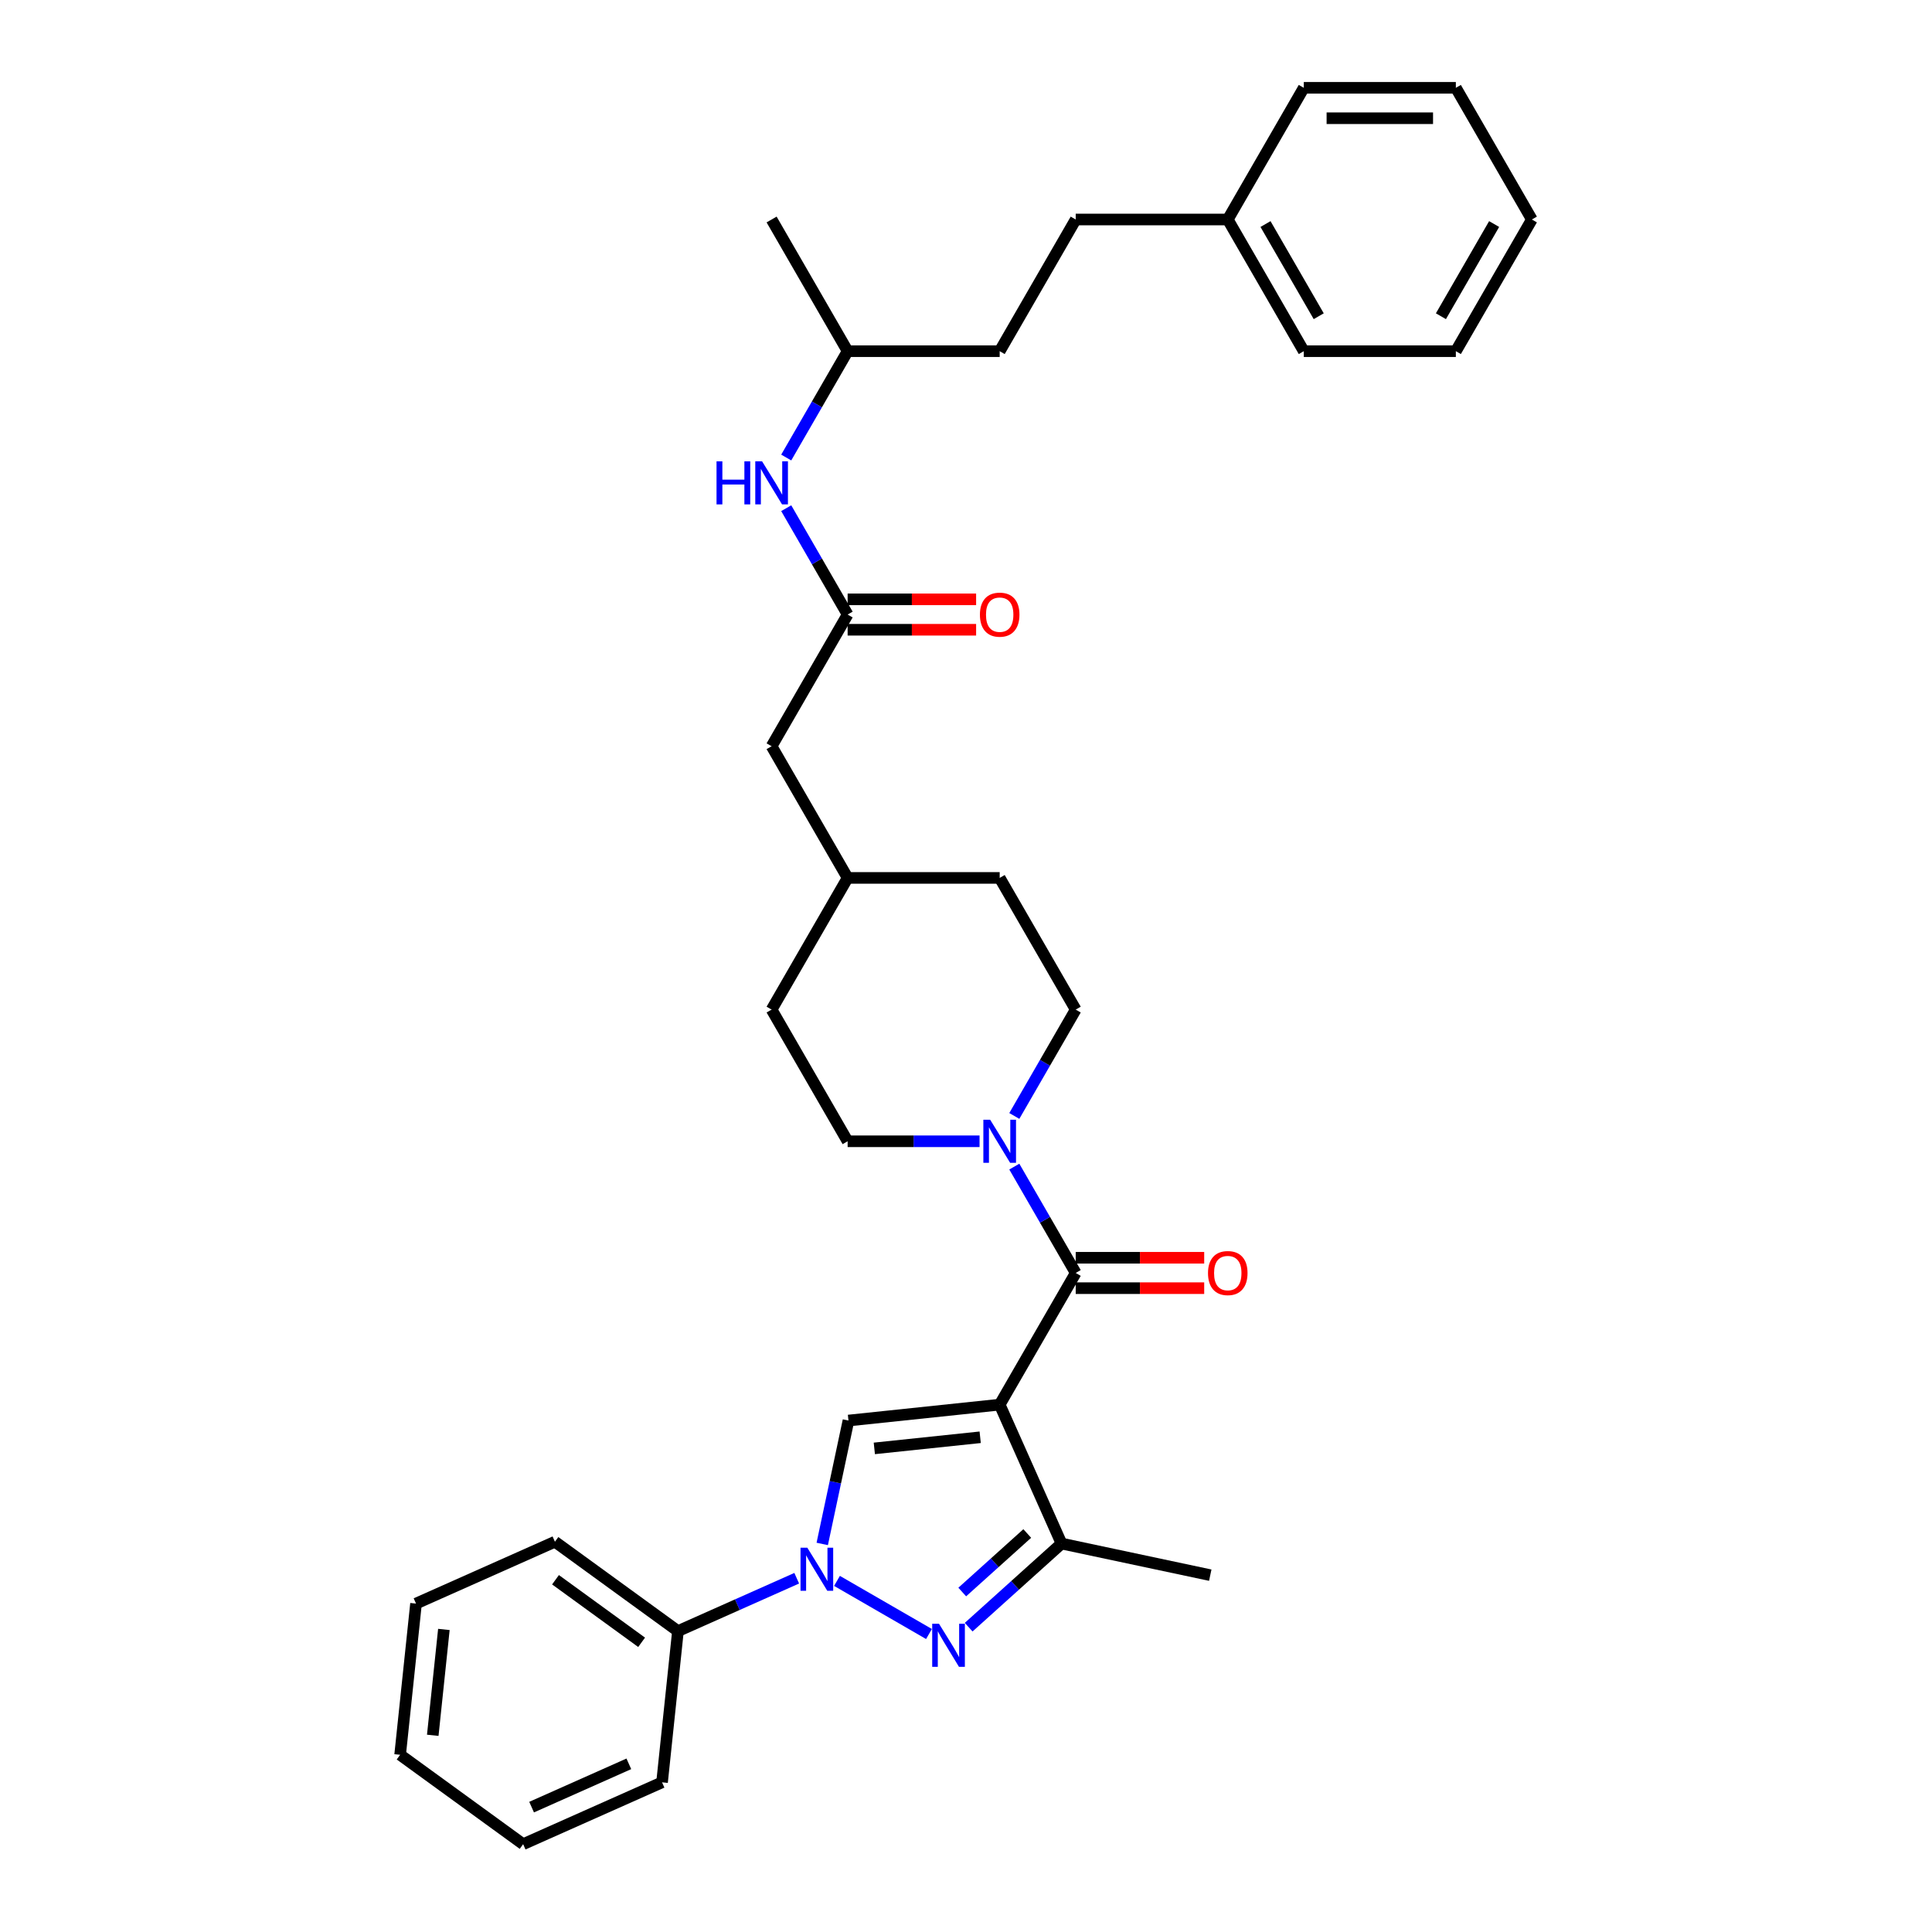 <?xml version='1.0' encoding='iso-8859-1'?>
<svg version='1.1' baseProfile='full'
              xmlns='http://www.w3.org/2000/svg'
                      xmlns:rdkit='http://www.rdkit.org/xml'
                      xmlns:xlink='http://www.w3.org/1999/xlink'
                  xml:space='preserve'
width='1000px' height='1000px' viewBox='0 0 1000 1000'>
<!-- END OF HEADER -->
<rect style='opacity:1.0;fill:#FFFFFF;stroke:none' width='1000' height='1000' x='0' y='0'> </rect>
<path class='bond-2' d='M 517.435,727.041 L 439.164,735.268' style='fill:none;fill-rule:evenodd;stroke:#000000;stroke-width:6px;stroke-linecap:butt;stroke-linejoin:miter;stroke-opacity:1' />
<path class='bond-2' d='M 507.34,743.93 L 452.55,749.688' style='fill:none;fill-rule:evenodd;stroke:#000000;stroke-width:6px;stroke-linecap:butt;stroke-linejoin:miter;stroke-opacity:1' />
<path class='bond-3' d='M 517.435,727.041 L 556.787,658.883' style='fill:none;fill-rule:evenodd;stroke:#000000;stroke-width:6px;stroke-linecap:butt;stroke-linejoin:miter;stroke-opacity:1' />
<path class='bond-4' d='M 517.435,727.041 L 549.447,798.94' style='fill:none;fill-rule:evenodd;stroke:#000000;stroke-width:6px;stroke-linecap:butt;stroke-linejoin:miter;stroke-opacity:1' />
<path class='bond-0' d='M 425.587,799.139 L 432.376,767.204' style='fill:none;fill-rule:evenodd;stroke:#0000FF;stroke-width:6px;stroke-linecap:butt;stroke-linejoin:miter;stroke-opacity:1' />
<path class='bond-0' d='M 432.376,767.204 L 439.164,735.268' style='fill:none;fill-rule:evenodd;stroke:#000000;stroke-width:6px;stroke-linecap:butt;stroke-linejoin:miter;stroke-opacity:1' />
<path class='bond-7' d='M 412.38,816.89 L 381.641,830.576' style='fill:none;fill-rule:evenodd;stroke:#0000FF;stroke-width:6px;stroke-linecap:butt;stroke-linejoin:miter;stroke-opacity:1' />
<path class='bond-7' d='M 381.641,830.576 L 350.902,844.262' style='fill:none;fill-rule:evenodd;stroke:#000000;stroke-width:6px;stroke-linecap:butt;stroke-linejoin:miter;stroke-opacity:1' />
<path class='bond-33' d='M 433.221,818.267 L 480.84,845.76' style='fill:none;fill-rule:evenodd;stroke:#0000FF;stroke-width:6px;stroke-linecap:butt;stroke-linejoin:miter;stroke-opacity:1' />
<path class='bond-1' d='M 501.379,842.22 L 525.413,820.58' style='fill:none;fill-rule:evenodd;stroke:#0000FF;stroke-width:6px;stroke-linecap:butt;stroke-linejoin:miter;stroke-opacity:1' />
<path class='bond-1' d='M 525.413,820.58 L 549.447,798.94' style='fill:none;fill-rule:evenodd;stroke:#000000;stroke-width:6px;stroke-linecap:butt;stroke-linejoin:miter;stroke-opacity:1' />
<path class='bond-1' d='M 498.057,824.031 L 514.881,808.882' style='fill:none;fill-rule:evenodd;stroke:#0000FF;stroke-width:6px;stroke-linecap:butt;stroke-linejoin:miter;stroke-opacity:1' />
<path class='bond-1' d='M 514.881,808.882 L 531.704,793.734' style='fill:none;fill-rule:evenodd;stroke:#000000;stroke-width:6px;stroke-linecap:butt;stroke-linejoin:miter;stroke-opacity:1' />
<path class='bond-5' d='M 556.787,658.883 L 540.896,631.359' style='fill:none;fill-rule:evenodd;stroke:#000000;stroke-width:6px;stroke-linecap:butt;stroke-linejoin:miter;stroke-opacity:1' />
<path class='bond-5' d='M 540.896,631.359 L 525.006,603.836' style='fill:none;fill-rule:evenodd;stroke:#0000FF;stroke-width:6px;stroke-linecap:butt;stroke-linejoin:miter;stroke-opacity:1' />
<path class='bond-8' d='M 556.787,666.753 L 590.039,666.753' style='fill:none;fill-rule:evenodd;stroke:#000000;stroke-width:6px;stroke-linecap:butt;stroke-linejoin:miter;stroke-opacity:1' />
<path class='bond-8' d='M 590.039,666.753 L 623.291,666.753' style='fill:none;fill-rule:evenodd;stroke:#FF0000;stroke-width:6px;stroke-linecap:butt;stroke-linejoin:miter;stroke-opacity:1' />
<path class='bond-8' d='M 556.787,651.012 L 590.039,651.012' style='fill:none;fill-rule:evenodd;stroke:#000000;stroke-width:6px;stroke-linecap:butt;stroke-linejoin:miter;stroke-opacity:1' />
<path class='bond-8' d='M 590.039,651.012 L 623.291,651.012' style='fill:none;fill-rule:evenodd;stroke:#FF0000;stroke-width:6px;stroke-linecap:butt;stroke-linejoin:miter;stroke-opacity:1' />
<path class='bond-18' d='M 549.447,798.94 L 626.43,815.303' style='fill:none;fill-rule:evenodd;stroke:#000000;stroke-width:6px;stroke-linecap:butt;stroke-linejoin:miter;stroke-opacity:1' />
<path class='bond-10' d='M 525.006,577.612 L 540.896,550.089' style='fill:none;fill-rule:evenodd;stroke:#0000FF;stroke-width:6px;stroke-linecap:butt;stroke-linejoin:miter;stroke-opacity:1' />
<path class='bond-10' d='M 540.896,550.089 L 556.787,522.565' style='fill:none;fill-rule:evenodd;stroke:#000000;stroke-width:6px;stroke-linecap:butt;stroke-linejoin:miter;stroke-opacity:1' />
<path class='bond-11' d='M 507.015,590.724 L 472.874,590.724' style='fill:none;fill-rule:evenodd;stroke:#0000FF;stroke-width:6px;stroke-linecap:butt;stroke-linejoin:miter;stroke-opacity:1' />
<path class='bond-11' d='M 472.874,590.724 L 438.733,590.724' style='fill:none;fill-rule:evenodd;stroke:#000000;stroke-width:6px;stroke-linecap:butt;stroke-linejoin:miter;stroke-opacity:1' />
<path class='bond-6' d='M 438.733,318.089 L 399.381,386.248' style='fill:none;fill-rule:evenodd;stroke:#000000;stroke-width:6px;stroke-linecap:butt;stroke-linejoin:miter;stroke-opacity:1' />
<path class='bond-9' d='M 438.733,318.089 L 422.842,290.566' style='fill:none;fill-rule:evenodd;stroke:#000000;stroke-width:6px;stroke-linecap:butt;stroke-linejoin:miter;stroke-opacity:1' />
<path class='bond-9' d='M 422.842,290.566 L 406.951,263.042' style='fill:none;fill-rule:evenodd;stroke:#0000FF;stroke-width:6px;stroke-linecap:butt;stroke-linejoin:miter;stroke-opacity:1' />
<path class='bond-12' d='M 438.733,325.96 L 471.985,325.96' style='fill:none;fill-rule:evenodd;stroke:#000000;stroke-width:6px;stroke-linecap:butt;stroke-linejoin:miter;stroke-opacity:1' />
<path class='bond-12' d='M 471.985,325.96 L 505.236,325.96' style='fill:none;fill-rule:evenodd;stroke:#FF0000;stroke-width:6px;stroke-linecap:butt;stroke-linejoin:miter;stroke-opacity:1' />
<path class='bond-12' d='M 438.733,310.219 L 471.985,310.219' style='fill:none;fill-rule:evenodd;stroke:#000000;stroke-width:6px;stroke-linecap:butt;stroke-linejoin:miter;stroke-opacity:1' />
<path class='bond-12' d='M 471.985,310.219 L 505.236,310.219' style='fill:none;fill-rule:evenodd;stroke:#FF0000;stroke-width:6px;stroke-linecap:butt;stroke-linejoin:miter;stroke-opacity:1' />
<path class='bond-22' d='M 350.902,844.262 L 287.23,798.002' style='fill:none;fill-rule:evenodd;stroke:#000000;stroke-width:6px;stroke-linecap:butt;stroke-linejoin:miter;stroke-opacity:1' />
<path class='bond-22' d='M 332.099,850.058 L 287.529,817.675' style='fill:none;fill-rule:evenodd;stroke:#000000;stroke-width:6px;stroke-linecap:butt;stroke-linejoin:miter;stroke-opacity:1' />
<path class='bond-23' d='M 350.902,844.262 L 342.675,922.534' style='fill:none;fill-rule:evenodd;stroke:#000000;stroke-width:6px;stroke-linecap:butt;stroke-linejoin:miter;stroke-opacity:1' />
<path class='bond-21' d='M 406.951,236.819 L 422.842,209.295' style='fill:none;fill-rule:evenodd;stroke:#0000FF;stroke-width:6px;stroke-linecap:butt;stroke-linejoin:miter;stroke-opacity:1' />
<path class='bond-21' d='M 422.842,209.295 L 438.733,181.772' style='fill:none;fill-rule:evenodd;stroke:#000000;stroke-width:6px;stroke-linecap:butt;stroke-linejoin:miter;stroke-opacity:1' />
<path class='bond-15' d='M 556.787,522.565 L 517.435,454.407' style='fill:none;fill-rule:evenodd;stroke:#000000;stroke-width:6px;stroke-linecap:butt;stroke-linejoin:miter;stroke-opacity:1' />
<path class='bond-14' d='M 438.733,590.724 L 399.381,522.565' style='fill:none;fill-rule:evenodd;stroke:#000000;stroke-width:6px;stroke-linecap:butt;stroke-linejoin:miter;stroke-opacity:1' />
<path class='bond-13' d='M 399.381,386.248 L 438.733,454.407' style='fill:none;fill-rule:evenodd;stroke:#000000;stroke-width:6px;stroke-linecap:butt;stroke-linejoin:miter;stroke-opacity:1' />
<path class='bond-16' d='M 399.381,522.565 L 438.733,454.407' style='fill:none;fill-rule:evenodd;stroke:#000000;stroke-width:6px;stroke-linecap:butt;stroke-linejoin:miter;stroke-opacity:1' />
<path class='bond-34' d='M 517.435,454.407 L 438.733,454.407' style='fill:none;fill-rule:evenodd;stroke:#000000;stroke-width:6px;stroke-linecap:butt;stroke-linejoin:miter;stroke-opacity:1' />
<path class='bond-17' d='M 556.787,113.613 L 517.435,181.772' style='fill:none;fill-rule:evenodd;stroke:#000000;stroke-width:6px;stroke-linecap:butt;stroke-linejoin:miter;stroke-opacity:1' />
<path class='bond-19' d='M 556.787,113.613 L 635.49,113.613' style='fill:none;fill-rule:evenodd;stroke:#000000;stroke-width:6px;stroke-linecap:butt;stroke-linejoin:miter;stroke-opacity:1' />
<path class='bond-24' d='M 635.49,113.613 L 674.841,181.772' style='fill:none;fill-rule:evenodd;stroke:#000000;stroke-width:6px;stroke-linecap:butt;stroke-linejoin:miter;stroke-opacity:1' />
<path class='bond-24' d='M 655.024,115.967 L 682.57,163.678' style='fill:none;fill-rule:evenodd;stroke:#000000;stroke-width:6px;stroke-linecap:butt;stroke-linejoin:miter;stroke-opacity:1' />
<path class='bond-25' d='M 635.49,113.613 L 674.841,45.455' style='fill:none;fill-rule:evenodd;stroke:#000000;stroke-width:6px;stroke-linecap:butt;stroke-linejoin:miter;stroke-opacity:1' />
<path class='bond-20' d='M 517.435,181.772 L 438.733,181.772' style='fill:none;fill-rule:evenodd;stroke:#000000;stroke-width:6px;stroke-linecap:butt;stroke-linejoin:miter;stroke-opacity:1' />
<path class='bond-26' d='M 438.733,181.772 L 399.381,113.613' style='fill:none;fill-rule:evenodd;stroke:#000000;stroke-width:6px;stroke-linecap:butt;stroke-linejoin:miter;stroke-opacity:1' />
<path class='bond-27' d='M 287.23,798.002 L 215.331,830.013' style='fill:none;fill-rule:evenodd;stroke:#000000;stroke-width:6px;stroke-linecap:butt;stroke-linejoin:miter;stroke-opacity:1' />
<path class='bond-28' d='M 342.675,922.534 L 270.776,954.545' style='fill:none;fill-rule:evenodd;stroke:#000000;stroke-width:6px;stroke-linecap:butt;stroke-linejoin:miter;stroke-opacity:1' />
<path class='bond-28' d='M 325.488,912.956 L 275.159,935.364' style='fill:none;fill-rule:evenodd;stroke:#000000;stroke-width:6px;stroke-linecap:butt;stroke-linejoin:miter;stroke-opacity:1' />
<path class='bond-30' d='M 674.841,181.772 L 753.544,181.772' style='fill:none;fill-rule:evenodd;stroke:#000000;stroke-width:6px;stroke-linecap:butt;stroke-linejoin:miter;stroke-opacity:1' />
<path class='bond-29' d='M 674.841,45.455 L 753.544,45.455' style='fill:none;fill-rule:evenodd;stroke:#000000;stroke-width:6px;stroke-linecap:butt;stroke-linejoin:miter;stroke-opacity:1' />
<path class='bond-29' d='M 686.647,61.195 L 741.739,61.195' style='fill:none;fill-rule:evenodd;stroke:#000000;stroke-width:6px;stroke-linecap:butt;stroke-linejoin:miter;stroke-opacity:1' />
<path class='bond-35' d='M 215.331,830.013 L 207.105,908.285' style='fill:none;fill-rule:evenodd;stroke:#000000;stroke-width:6px;stroke-linecap:butt;stroke-linejoin:miter;stroke-opacity:1' />
<path class='bond-35' d='M 229.752,843.399 L 223.993,898.19' style='fill:none;fill-rule:evenodd;stroke:#000000;stroke-width:6px;stroke-linecap:butt;stroke-linejoin:miter;stroke-opacity:1' />
<path class='bond-31' d='M 270.776,954.545 L 207.105,908.285' style='fill:none;fill-rule:evenodd;stroke:#000000;stroke-width:6px;stroke-linecap:butt;stroke-linejoin:miter;stroke-opacity:1' />
<path class='bond-32' d='M 753.544,45.455 L 792.895,113.613' style='fill:none;fill-rule:evenodd;stroke:#000000;stroke-width:6px;stroke-linecap:butt;stroke-linejoin:miter;stroke-opacity:1' />
<path class='bond-36' d='M 753.544,181.772 L 792.895,113.613' style='fill:none;fill-rule:evenodd;stroke:#000000;stroke-width:6px;stroke-linecap:butt;stroke-linejoin:miter;stroke-opacity:1' />
<path class='bond-36' d='M 745.815,163.678 L 773.361,115.967' style='fill:none;fill-rule:evenodd;stroke:#000000;stroke-width:6px;stroke-linecap:butt;stroke-linejoin:miter;stroke-opacity:1' />
<path  class='atom-1' d='M 417.874 801.107
L 425.177 812.912
Q 425.901 814.077, 427.066 816.186
Q 428.231 818.295, 428.294 818.421
L 428.294 801.107
L 431.253 801.107
L 431.253 823.395
L 428.199 823.395
L 420.361 810.488
Q 419.448 808.977, 418.472 807.246
Q 417.527 805.514, 417.244 804.979
L 417.244 823.395
L 414.348 823.395
L 414.348 801.107
L 417.874 801.107
' fill='#0000FF'/>
<path  class='atom-2' d='M 486.032 840.458
L 493.336 852.264
Q 494.06 853.428, 495.225 855.538
Q 496.39 857.647, 496.453 857.773
L 496.453 840.458
L 499.412 840.458
L 499.412 862.747
L 496.358 862.747
L 488.519 849.84
Q 487.606 848.328, 486.63 846.597
Q 485.686 844.866, 485.403 844.33
L 485.403 862.747
L 482.506 862.747
L 482.506 840.458
L 486.032 840.458
' fill='#0000FF'/>
<path  class='atom-6' d='M 512.509 579.58
L 519.812 591.385
Q 520.536 592.55, 521.701 594.659
Q 522.866 596.768, 522.929 596.894
L 522.929 579.58
L 525.888 579.58
L 525.888 601.868
L 522.834 601.868
L 514.996 588.961
Q 514.083 587.45, 513.107 585.718
Q 512.162 583.987, 511.879 583.452
L 511.879 601.868
L 508.983 601.868
L 508.983 579.58
L 512.509 579.58
' fill='#0000FF'/>
<path  class='atom-9' d='M 625.258 658.946
Q 625.258 653.594, 627.903 650.603
Q 630.547 647.612, 635.49 647.612
Q 640.432 647.612, 643.077 650.603
Q 645.721 653.594, 645.721 658.946
Q 645.721 664.36, 643.045 667.446
Q 640.369 670.499, 635.49 670.499
Q 630.579 670.499, 627.903 667.446
Q 625.258 664.392, 625.258 658.946
M 635.49 667.981
Q 638.89 667.981, 640.716 665.714
Q 642.573 663.416, 642.573 658.946
Q 642.573 654.57, 640.716 652.366
Q 638.89 650.131, 635.49 650.131
Q 632.09 650.131, 630.232 652.335
Q 628.406 654.538, 628.406 658.946
Q 628.406 663.447, 630.232 665.714
Q 632.09 667.981, 635.49 667.981
' fill='#FF0000'/>
<path  class='atom-10' d='M 370.875 238.786
L 373.897 238.786
L 373.897 248.262
L 385.293 248.262
L 385.293 238.786
L 388.316 238.786
L 388.316 261.075
L 385.293 261.075
L 385.293 250.781
L 373.897 250.781
L 373.897 261.075
L 370.875 261.075
L 370.875 238.786
' fill='#0000FF'/>
<path  class='atom-10' d='M 394.454 238.786
L 401.758 250.592
Q 402.482 251.756, 403.647 253.866
Q 404.812 255.975, 404.875 256.101
L 404.875 238.786
L 407.834 238.786
L 407.834 261.075
L 404.78 261.075
L 396.941 248.168
Q 396.028 246.657, 395.052 244.925
Q 394.108 243.194, 393.825 242.658
L 393.825 261.075
L 390.928 261.075
L 390.928 238.786
L 394.454 238.786
' fill='#0000FF'/>
<path  class='atom-13' d='M 507.204 318.152
Q 507.204 312.8, 509.848 309.81
Q 512.493 306.819, 517.435 306.819
Q 522.378 306.819, 525.022 309.81
Q 527.667 312.8, 527.667 318.152
Q 527.667 323.567, 524.991 326.652
Q 522.315 329.706, 517.435 329.706
Q 512.524 329.706, 509.848 326.652
Q 507.204 323.598, 507.204 318.152
M 517.435 327.187
Q 520.835 327.187, 522.661 324.921
Q 524.519 322.623, 524.519 318.152
Q 524.519 313.776, 522.661 311.573
Q 520.835 309.338, 517.435 309.338
Q 514.035 309.338, 512.178 311.541
Q 510.352 313.745, 510.352 318.152
Q 510.352 322.654, 512.178 324.921
Q 514.035 327.187, 517.435 327.187
' fill='#FF0000'/>
</svg>
